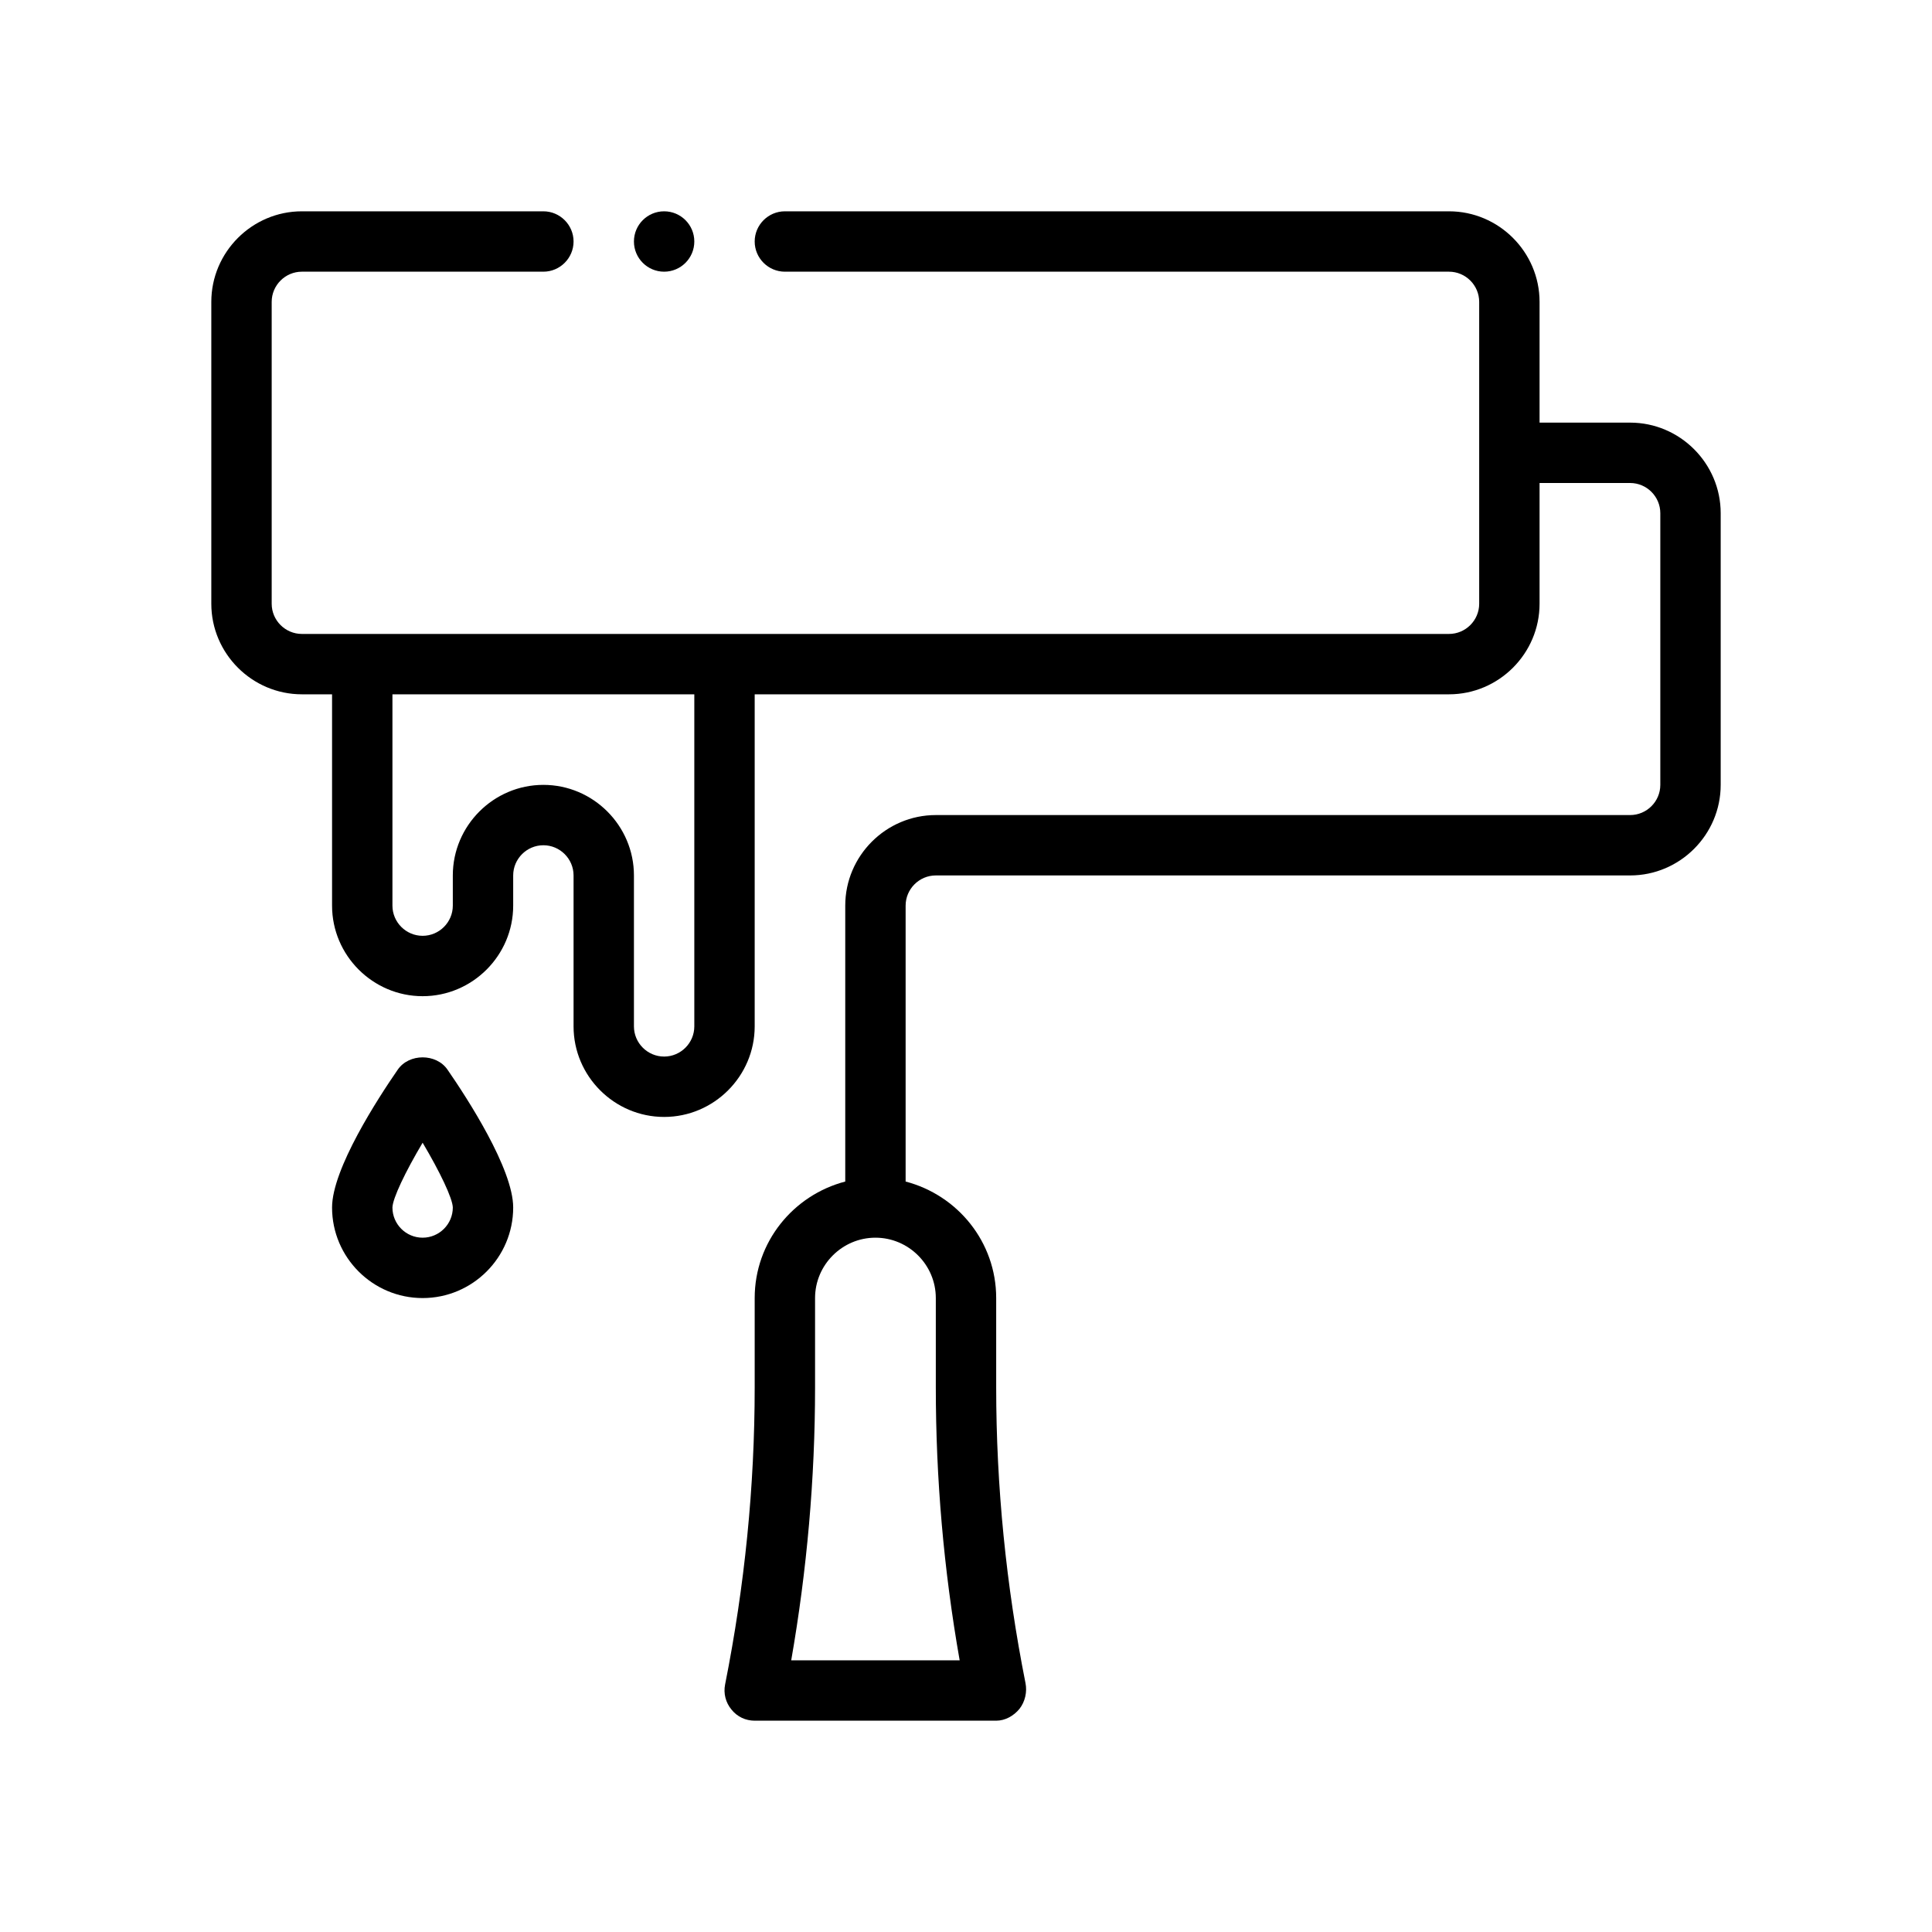 <svg xmlns="http://www.w3.org/2000/svg" id="Outline" viewBox="0 0 64 64"><path d="M54,14h-3v-4c0-1.65-1.35-3-3-3h-22c-.55,0-1,.45-1,1s.45,1,1,1h22c.55,0,1,.45,1,1v10c0,.55-.45,1-1,1H10c-.55,0-1-.45-1-1v-10c0-.55.45-1,1-1h8c.55,0,1-.45,1-1s-.45-1-1-1h-8c-1.65,0-3,1.35-3,3v10c0,1.65,1.35,3,3,3h1v7c0,1.65,1.35,3,3,3s3-1.35,3-3v-1c0-.55.45-1,1-1s1,.45,1,1v5c0,1.65,1.35,3,3,3s3-1.35,3-3v-11h23c1.65,0,3-1.35,3-3v-4h3c.55,0,1,.45,1,1v9c0,.55-.45,1-1,1h-23c-1.65,0-3,1.35-3,3v9.14c-1.72.45-3,2-3,3.86v2.96c0,3.28-.33,6.57-.98,9.84-.06.3.02.6.21.83.19.24.47.37.77.37h8c.3,0,.58-.16.77-.39.19-.24.26-.57.2-.86-.64-3.22-.97-6.51-.97-9.79v-2.96c0-1.86-1.28-3.41-3-3.86v-9.14c0-.55.45-1,1-1h23c1.65,0,3-1.35,3-3v-9c0-1.65-1.35-3-3-3ZM23,34c0,.55-.45,1-1,1s-1-.45-1-1v-5c0-1.65-1.35-3-3-3s-3,1.35-3,3v1c0,.55-.45,1-1,1s-1-.45-1-1v-7h10v11ZM31,43v2.96c0,3.01.26,6.03.79,9.04h-5.58c.52-2.98.79-6.02.79-9.04v-2.96c0-1.1.9-2,2-2s2,.9,2,2Z"></path><path d="M13.177,35.432c-.655.948-2.177,3.29-2.177,4.568,0,1.654,1.346,3,3,3s3-1.346,3-3c0-1.278-1.522-3.621-2.177-4.568-.373-.541-1.272-.541-1.646,0ZM14,41c-.551,0-1-.448-1-.999.008-.306.424-1.177,1-2.147.576.971.992,1.842,1,2.146,0,.551-.449,1-1,1Z"></path><circle cx="22" cy="8" r="1"></circle></svg>